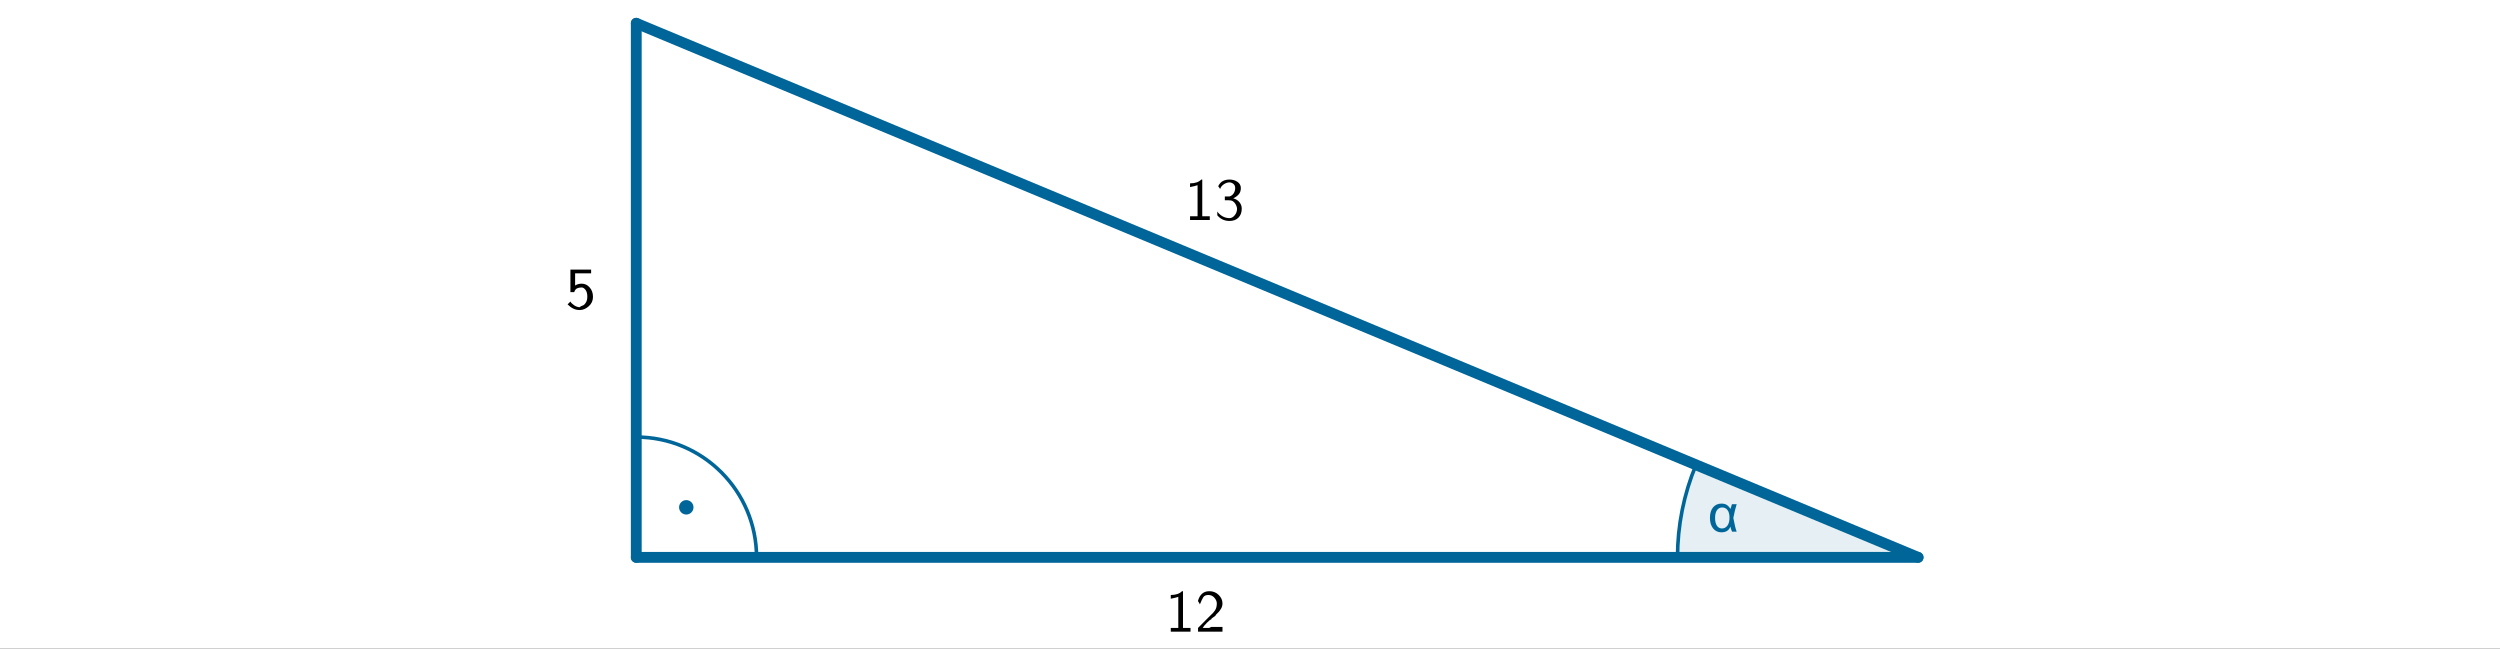 <?xml version="1.0" encoding="ISO-8859-1" standalone="no"?>
<svg xmlns="http://www.w3.org/2000/svg" xmlns:xlink="http://www.w3.org/1999/xlink" xmlns:ev="http://www.w3.org/2001/xml-events" version="1.1" baseProfile="full" x="0px" y="0px" viewBox="0 0 663 172">
<rect x="0" y="0" width="663" height="172" fill="#333333" stroke="none"/>
<title>

</title>
<desc>
<Title/>
<Creator>FreeHEP Graphics2D Driver</Creator>
<Producer>geogebra.d.U Revision: 1.11 </Producer>
<Source/>
<Date>poniedziaek, 26 padziernik 2015 10:47:49 CET</Date>
</desc>
<g stroke-linejoin="miter" stroke-dashoffset="0" stroke-dasharray="none" stroke-width="1" stroke-miterlimit="10.000" stroke-linecap="square">
<g transform="matrix(.638, 0, 0, .638, 0, 0)">
<clipPath id="clip1">
  <path d="M 0 0 L 0 270.00 L 1040.0 270.00 L 1040.0 0 z"/>
</clipPath>
<g clip-path="url(#clip1)">
<g fill-opacity="1" fill-rule="nonzero;" stroke="none" fill="#ffffff">
  <path d="M 0 0 L 1040.0 0 L 1040.0 270.00 L 0 270.00 L 0 0 z"/>
</g> <!-- drawing style -->
</g> <!-- clip1 -->
</g> <!-- transform -->
<g id="misc">
</g><!-- misc -->
<g id="layer0">
<g transform="matrix(.638, 0, 0, .638, 0, 0)">
<clipPath id="clip2">
  <path d="M 0 0 L 0 270.00 L 1040.0 270.00 L 1040.0 0 z"/>
</clipPath>
<g clip-path="url(#clip2)">
<g stroke-linejoin="round" stroke-width="4.5" stroke-linecap="round" fill="none" stroke-opacity="1" stroke="#006699">
  <path d="M 264.48 231.68 L 797.30 231.68"/>
</g> <!-- drawing style -->
</g> <!-- clip2 -->
</g> <!-- transform -->
<g transform="matrix(.638, 0, 0, .638, 0, 0)">
<clipPath id="clip3">
  <path d="M 0 0 L 0 270.00 L 1040.0 270.00 L 1040.0 0 z"/>
</clipPath>
<g clip-path="url(#clip3)">
<g stroke-linejoin="round" stroke-width="4.5" stroke-linecap="round" fill="none" stroke-opacity="1" stroke="#006699">
  <path d="M 264.48 9.671 L 264.48 231.68"/>
</g> <!-- drawing style -->
</g> <!-- clip3 -->
</g> <!-- transform -->
<g transform="matrix(.638, 0, 0, .638, 0, 0)">
<clipPath id="clip4">
  <path d="M 0 0 L 0 270.00 L 1040.0 270.00 L 1040.0 0 z"/>
</clipPath>
<g clip-path="url(#clip4)">
<g stroke-linejoin="round" stroke-width="4.5" stroke-linecap="round" fill="none" stroke-opacity="1" stroke="#006699">
  <path d="M 797.30 231.68 L 264.48 9.671"/>
</g> <!-- drawing style -->
</g> <!-- clip4 -->
</g> <!-- transform -->
</g><!-- layer0 -->
<g id="layer1">
<g transform="matrix(.638, 0, 0, .638, 0, 0)">
<clipPath id="clip5">
  <path d="M 0 0 L 0 270.00 L 1040.0 270.00 L 1040.0 0 z"/>
</clipPath>
<g clip-path="url(#clip5)">
<g fill-opacity=".102" fill-rule="nonzero;" stroke="none" fill="#006699">
  <path d="M 704.99 193.22 C 699.91 205.41 697.30 218.48 697.30 231.68 L 797.30 231.68 z"/>
</g> <!-- drawing style -->
</g> <!-- clip5 -->
</g> <!-- transform -->
<g transform="matrix(.638, 0, 0, .638, 0, 0)">
<clipPath id="clip6">
  <path d="M 0 0 L 0 270.00 L 1040.0 270.00 L 1040.0 0 z"/>
</clipPath>
<g clip-path="url(#clip6)">
<g stroke-linejoin="round" stroke-width="1.5" stroke-linecap="round" fill="none" stroke-opacity="1" stroke="#006699">
  <path d="M 704.99 193.22 C 699.91 205.41 697.30 218.48 697.30 231.68 L 797.30 231.68 z"/>
</g> <!-- drawing style -->
</g> <!-- clip6 -->
</g> <!-- transform -->
</g><!-- layer1 -->
<g id="layer2">
<g transform="matrix(.638, 0, 0, .638, 0, 0)">
<clipPath id="clip7">
  <path d="M 0 0 L 0 270.00 L 1040.0 270.00 L 1040.0 0 z"/>
</clipPath>
<g clip-path="url(#clip7)">
<g stroke-linejoin="round" stroke-width="1.5" stroke-linecap="round" fill="none" stroke-opacity="1" stroke="#006699">
  <path d="M 314.48 231.68 C 314.48 204.07 292.09 181.68 264.48 181.68 L 264.48 231.68 z"/>
</g> <!-- drawing style -->
</g> <!-- clip7 -->
</g> <!-- transform -->
<g transform="matrix(.638, 0, 0, .638, 0, 0)">
<clipPath id="clip8">
  <path d="M 0 0 L 0 270.00 L 1040.0 270.00 L 1040.0 0 z"/>
</clipPath>
<g clip-path="url(#clip8)">
<g fill-opacity="1" fill-rule="nonzero;" stroke="none" fill="#006699">
  <path d="M 288.27 210.88 C 288.27 212.54 286.93 213.88 285.27 213.88 C 283.62 213.88 282.27 212.54 282.27 210.88 C 282.27 209.23 283.62 207.88 285.27 207.88 C 286.93 207.88 288.27 209.23 288.27 210.88 z"/>
</g> <!-- drawing style -->
</g> <!-- clip8 -->
</g> <!-- transform -->
</g><!-- layer2 -->
<g id="layer3">
<g transform="matrix(15.960, 0, 0, 15.960, 150.03, 81.964)">
<clipPath id="clip9">
  <path d="M -9.4 -5.136 L -9.4 5.664 L 32.200 5.664 L 32.200 -5.136 z"/>
</clipPath>
<g clip-path="url(#clip9)">
<g fill-opacity="1" fill-rule="nonzero;" stroke="none" fill="#000000">
  <path d="M .156 -.594 L .156 -.391 Q .203 -.422 .266 -.422 Q .344 -.422 .398 -.359 Q .453 -.297 .453 -.203 Q .453 -.109 .383 -.047 Q .312 .016 .234 .016 Q .172 .016 .125 -.008 Q .078 -.031 .031 -.078 L .078 -.125 Q .094 -.094 .141 -.062 Q .188 -.031 .234 -.031 Q .234 -.031 .242 -.039 Q .25 -.047 .273 -.055 Q .297 -.062 .312 -.078 Q .328 -.094 .344 -.125 Q .359 -.156 .359 -.203 Q .359 -.281 .328 -.32 Q .297 -.359 .266 -.359 Q .219 -.359 .188 -.344 Q .156 -.328 .141 -.281 L .078 -.281 L .078 -.656 L .422 -.656 L .422 -.594 L .156 -.594 z"/>
</g> <!-- drawing style -->
</g> <!-- clip9 -->
</g> <!-- transform -->
<g transform="matrix(15.960, 0, 0, 15.960, 308.99, 167.51)">
<clipPath id="clip10">
  <path d="M -19.360 -10.496 L -19.360 .304 L 22.240 .304 L 22.240 -10.496 z"/>
</clipPath>
<g clip-path="url(#clip10)">
<g fill-opacity="1" fill-rule="nonzero;" stroke="none" fill="#000000">
  <path d="M .297 -.672 L .297 -.062 L .422 -.062 L .422 -0 L .094 -0 L .094 -.062 L .219 -.062 L .219 -.578 Q .172 -.562 .094 -.547 L .094 -.609 Q .219 -.609 .281 -.672 L .297 -.672 z"/>
</g> <!-- drawing style -->
</g> <!-- clip10 -->
</g> <!-- transform -->
<g transform="matrix(15.960, 0, 0, 15.960, 316.97, 167.51)">
<clipPath id="clip11">
  <path d="M -19.860 -10.496 L -19.860 .304 L 21.740 .304 L 21.740 -10.496 z"/>
</clipPath>
<g clip-path="url(#clip11)">
<g fill-opacity="1" fill-rule="nonzero;" stroke="none" fill="#000000">
  <path d="M .172 -.188 L .25 -.266 Q .281 -.297 .297 -.312 Q .312 -.328 .328 -.352 Q .344 -.375 .352 -.406 Q .359 -.438 .359 -.469 Q .359 -.516 .32 -.562 Q .281 -.609 .219 -.609 Q .156 -.609 .133 -.57 Q .109 -.531 .078 -.453 Q .062 -.484 .062 -.484 Q .062 -.484 .055 -.492 Q .047 -.5 .047 -.516 Q .094 -.672 .234 -.672 Q .328 -.672 .391 -.609 Q .453 -.547 .453 -.469 Q .453 -.422 .43 -.383 Q .406 -.344 .391 -.328 Q .375 -.312 .344 -.281 Q .344 -.266 .305 -.242 Q .266 -.219 .266 -.203 Q .25 -.203 .195 -.148 Q .141 -.094 .125 -.062 L .234 -.062 Q .234 -.062 .25 -.07 Q .266 -.078 .266 -.078 L .453 -.078 L .453 -0 L .047 -0 L .047 -.062 L .172 -.188 z"/>
</g> <!-- drawing style -->
</g> <!-- clip11 -->
</g> <!-- transform -->
</g><!-- layer3 -->
<g id="layer4">
<g transform="matrix(.638, 0, 0, .638, 0, 0)">
<clipPath id="clip12">
  <path d="M 0 0 L 0 270.00 L 1040.0 270.00 L 1040.0 0 z"/>
</clipPath>
<g clip-path="url(#clip12)">
<g fill-opacity="1" fill-rule="nonzero;" stroke="none" fill="#006699">
  <path d="M 719.92 209.59 L 721.89 209.59 Q 721.14 211.95 720.50 215.30 Q 721.27 219.44 721.89 221.00 L 719.97 221.00 Q 719.50 219.92 719.27 218.92 Q 718.38 221.27 715.55 221.27 Q 713.39 221.27 712.09 219.65 Q 710.78 218.03 710.78 215.28 Q 710.78 212.44 712.09 210.88 Q 713.41 209.33 715.58 209.33 Q 716.92 209.33 717.77 209.88 Q 718.61 210.42 719.34 211.53 Q 719.42 211.16 719.92 209.59 z M 715.89 210.94 Q 714.52 210.94 713.71 212.05 Q 712.91 213.17 712.91 215.28 Q 712.91 217.33 713.66 218.50 Q 714.42 219.67 715.80 219.67 Q 717.12 219.67 718.02 218.52 Q 718.91 217.36 718.91 215.19 Q 718.91 213.08 718.07 212.01 Q 717.23 210.94 715.89 210.94 z"/>
</g> <!-- drawing style -->
</g> <!-- clip12 -->
</g> <!-- transform -->
<g transform="matrix(15.960, 0, 0, 15.960, 314.10, 58.343)">
<clipPath id="clip13">
  <path d="M -19.680 -3.656 L -19.680 7.144 L 21.920 7.144 L 21.920 -3.656 z"/>
</clipPath>
<g clip-path="url(#clip13)">
<g fill-opacity="1" fill-rule="nonzero;" stroke="none" fill="#000000">
  <path d="M .297 -.672 L .297 -.062 L .422 -.062 L .422 -0 L .094 -0 L .094 -.062 L .219 -.062 L .219 -.578 Q .172 -.562 .094 -.547 L .094 -.609 Q .219 -.609 .281 -.672 L .297 -.672 z"/>
</g> <!-- drawing style -->
</g> <!-- clip13 -->
</g> <!-- transform -->
<g transform="matrix(15.960, 0, 0, 15.960, 322.08, 58.343)">
<clipPath id="clip14">
  <path d="M -20.180 -3.656 L -20.180 7.144 L 21.420 7.144 L 21.420 -3.656 z"/>
</clipPath>
<g clip-path="url(#clip14)">
<g fill-opacity="1" fill-rule="nonzero;" stroke="none" fill="#000000">
  <path d="M .094 -.516 L .062 -.562 Q .094 -.625 .141 -.648 Q .188 -.672 .25 -.672 Q .328 -.672 .383 -.633 Q .438 -.594 .438 -.531 Q .438 -.469 .406 -.43 Q .375 -.391 .312 -.359 Q .375 -.344 .414 -.297 Q .453 -.25 .453 -.188 Q .453 -.094 .398 -.039 Q .344 .016 .25 .016 Q .125 .016 .047 -.078 L .047 -.141 Q .078 -.094 .133 -.062 Q .188 -.031 .25 -.031 Q .297 -.031 .336 -.078 Q .375 -.125 .375 -.188 Q .375 -.203 .367 -.227 Q .359 -.25 .344 -.273 Q .328 -.297 .305 -.312 Q .281 -.328 .234 -.328 L .172 -.328 L .172 -.391 Q .234 -.391 .25 -.391 Q .297 -.406 .32 -.445 Q .344 -.484 .344 -.531 Q .344 -.578 .312 -.602 Q .281 -.625 .25 -.625 Q .203 -.625 .156 -.594 Q .109 -.562 .094 -.516 z"/>
</g> <!-- drawing style -->
</g> <!-- clip14 -->
</g> <!-- transform -->
</g><!-- layer4 -->
</g> <!-- default stroke -->
</svg>
<!-- bounding box -->
